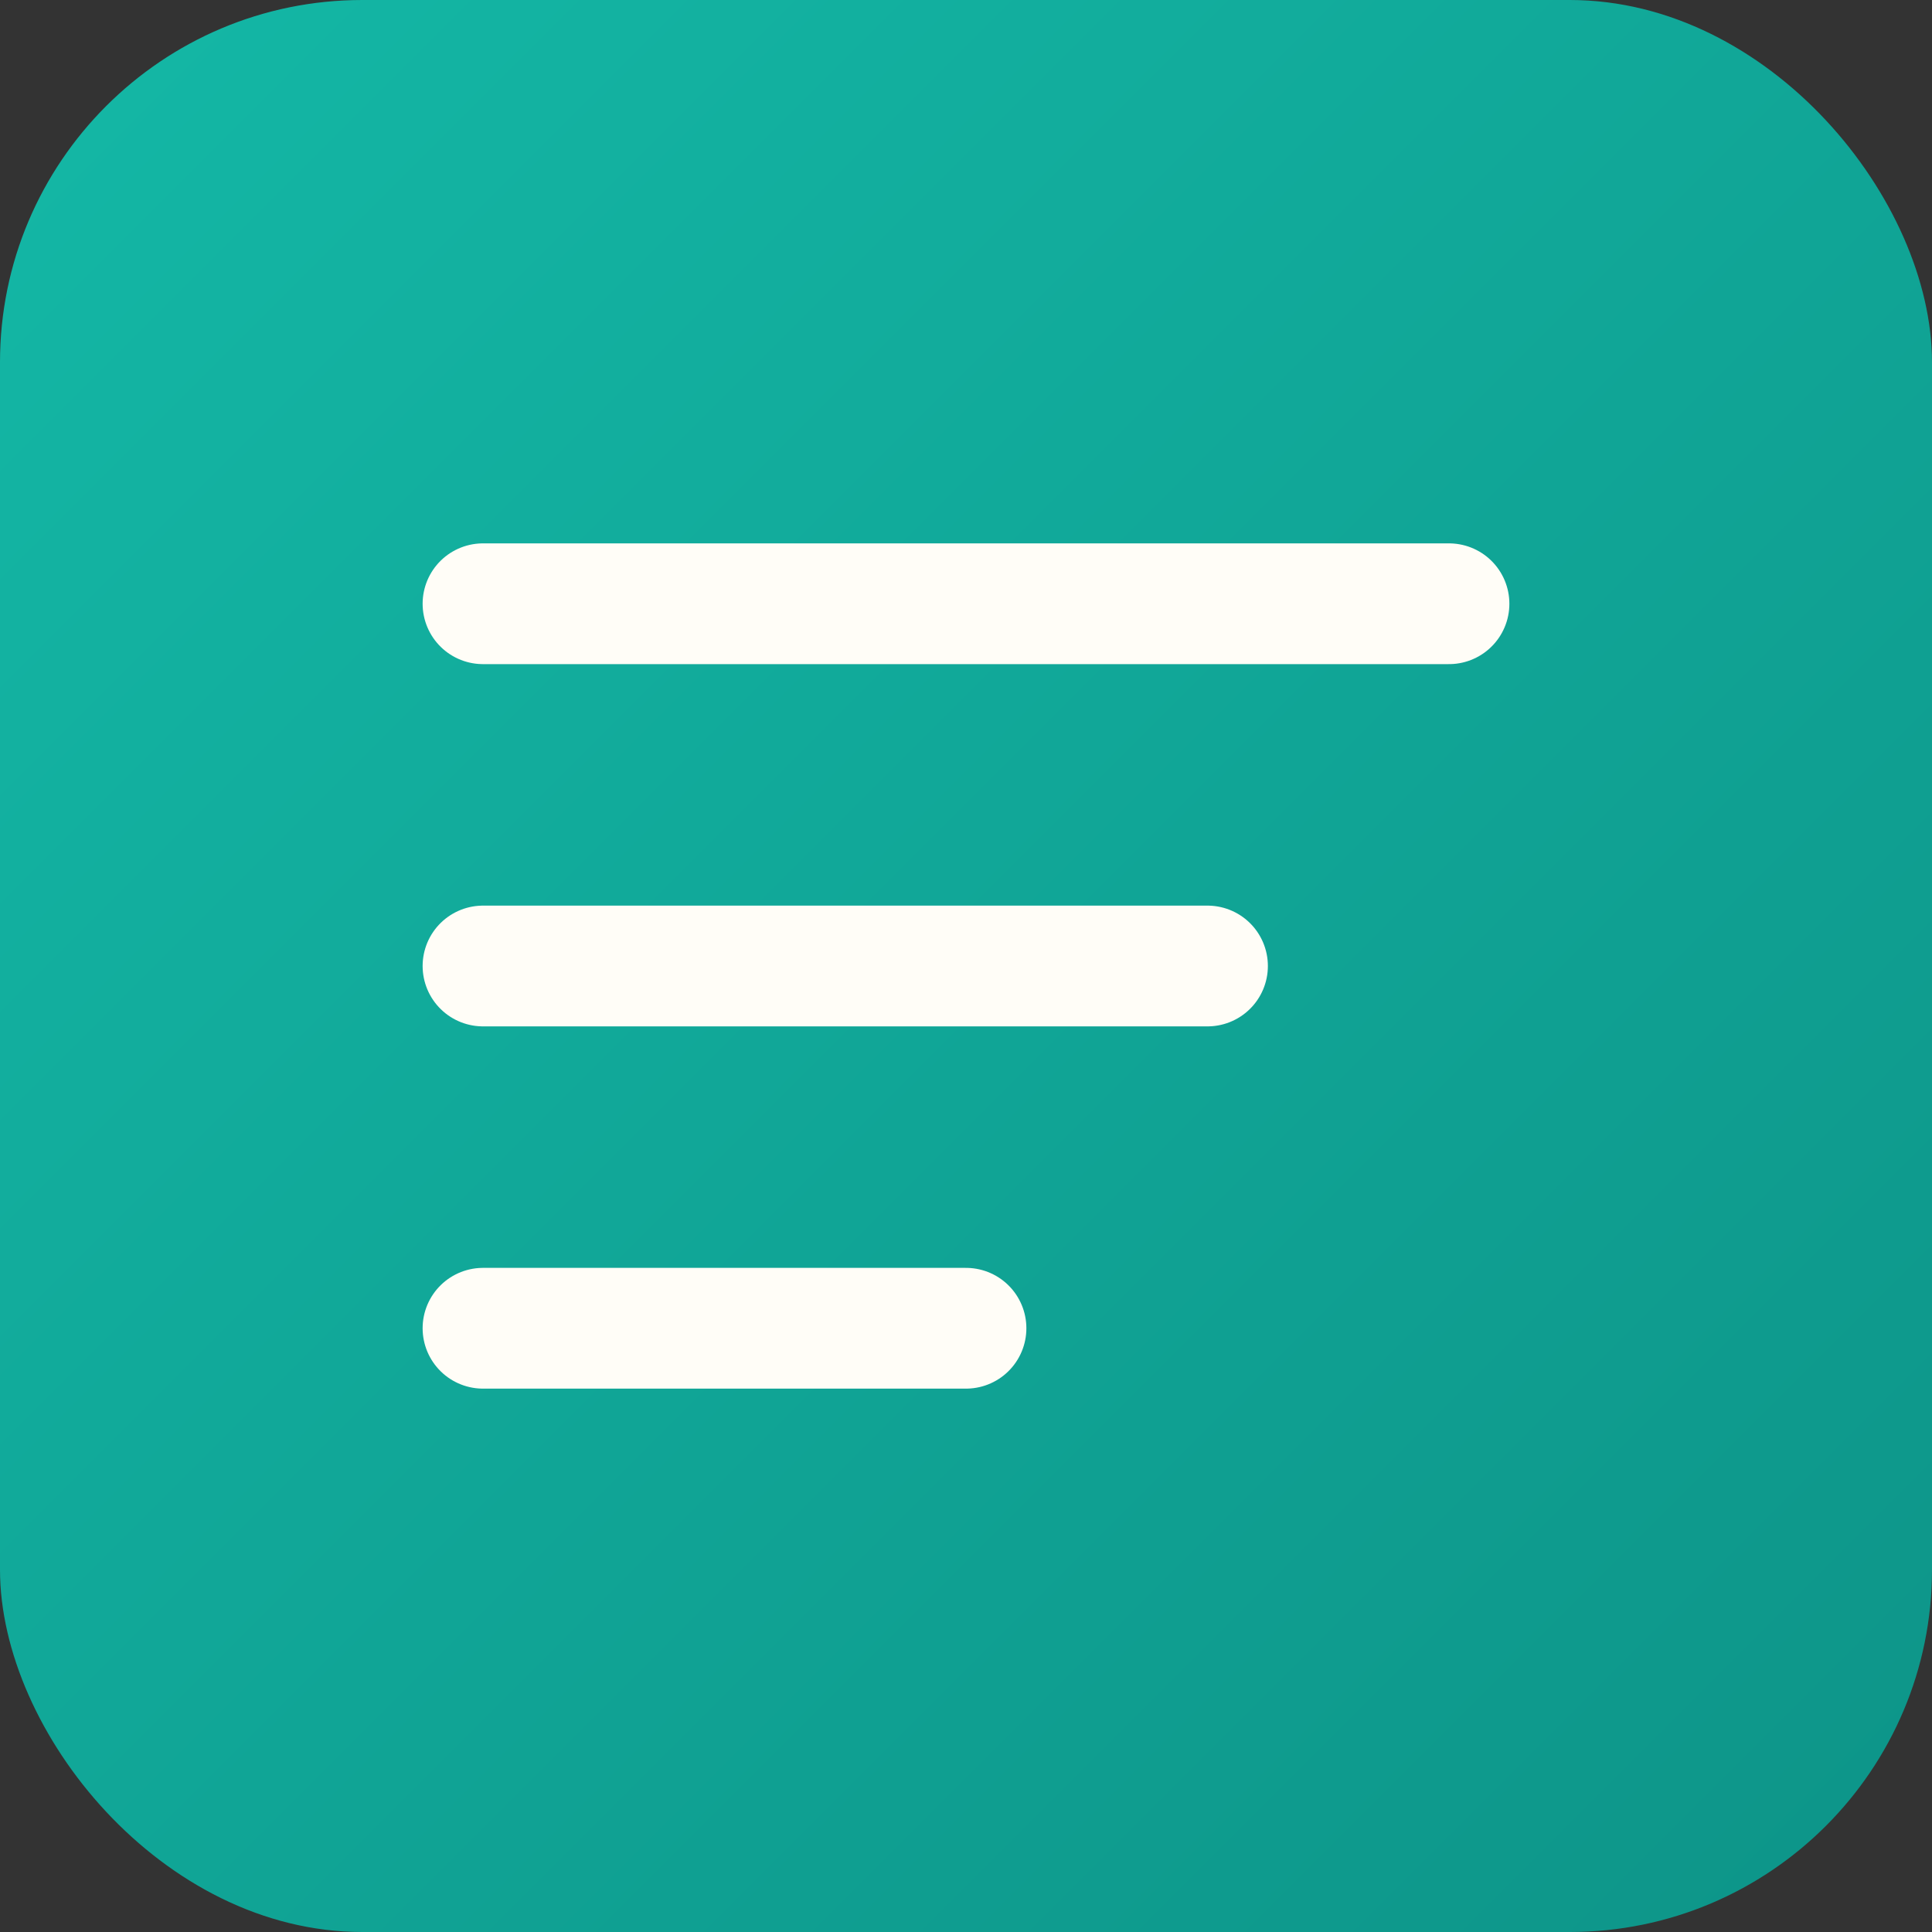 <svg xmlns="http://www.w3.org/2000/svg" width="32" height="32" viewBox="0 0 32 32">
  <rect x="0" y="0" width="32" height="32" fill="#333333" stroke="none"/>
  <defs>
    <linearGradient id="tealGrad" x1="0%" y1="0%" x2="100%" y2="100%">
      <stop offset="0%" style="stop-color:#14b8a6"/>
      <stop offset="100%" style="stop-color:#0d9488"/>
    </linearGradient>
  </defs>
  <rect width="32" height="32" rx="6" fill="url(#tealGrad)"/>
  <path d="M8 10h16M8 16h12M8 22h8" stroke="#fffdf7" stroke-width="2" stroke-linecap="round"/>
</svg>
